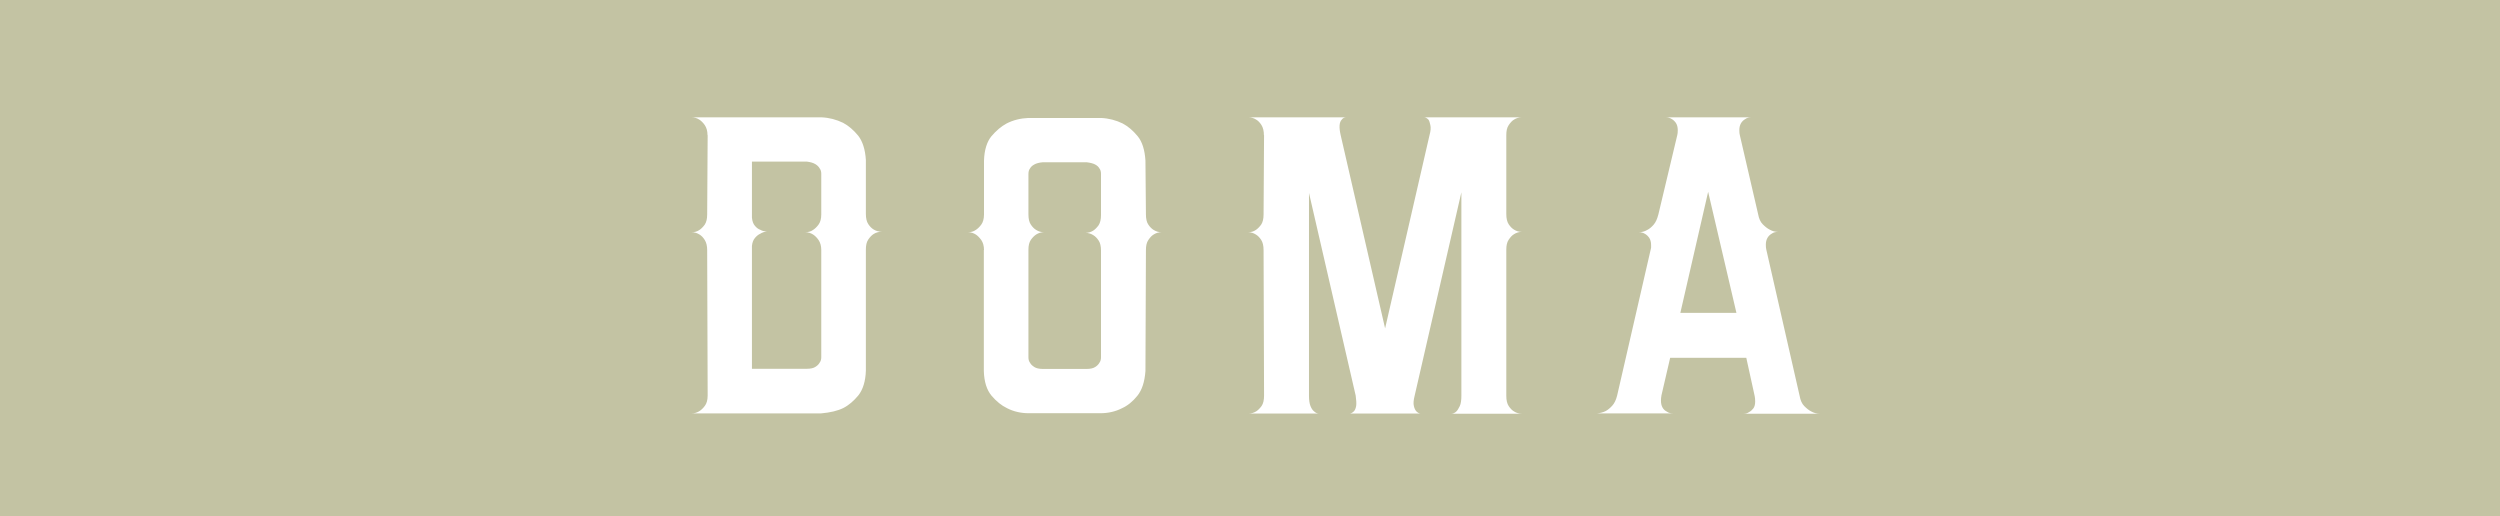 <?xml version="1.0" encoding="UTF-8"?><svg id="_レイヤー_2" xmlns="http://www.w3.org/2000/svg" viewBox="0 0 154.7 31.95"><defs><style>.cls-1{fill:#fff;}.cls-2{fill:#c3c3a3;}</style></defs><g id="text"><g><rect class="cls-2" y="0" width="154.7" height="31.95"/><g><path class="cls-1" d="M43.78,8.36c0-.25-.06-.46-.17-.62-.11-.16-.23-.27-.34-.34-.14-.09-.3-.14-.48-.14h8.04c.48,.02,.93,.14,1.34,.34,.34,.18,.65,.45,.93,.79,.27,.34,.44,.85,.48,1.51v3.33c0,.28,.05,.49,.15,.64,.1,.15,.21,.26,.33,.33,.14,.09,.31,.14,.52,.14-.21,0-.38,.05-.52,.14-.11,.07-.22,.18-.33,.34s-.15,.37-.15,.62v7.49c-.02,.66-.18,1.17-.46,1.53-.29,.35-.6,.62-.94,.79s-.8,.28-1.37,.33h-8.01c.18,0,.34-.05,.48-.14,.11-.07,.23-.18,.34-.33,.11-.15,.17-.36,.17-.64l-.03-9c0-.25-.05-.46-.15-.62s-.21-.27-.33-.34c-.14-.09-.3-.14-.48-.14,.18,0,.34-.04,.48-.14,.11-.07,.22-.18,.33-.33,.1-.15,.15-.36,.15-.63l.03-4.91Zm2.75,14.46h3.4c.23,0,.41-.04,.53-.12,.13-.08,.21-.17,.26-.26,.07-.09,.1-.21,.1-.34v-6.63c0-.25-.06-.46-.17-.62-.11-.16-.23-.27-.34-.34-.14-.09-.3-.14-.48-.14,.18,0,.34-.04,.48-.14,.11-.07,.23-.18,.34-.33,.11-.15,.17-.36,.17-.63v-2.51c0-.14-.03-.25-.1-.34-.05-.09-.13-.18-.26-.26-.13-.08-.3-.13-.53-.16h-3.4v3.47c.02,.23,.09,.4,.19,.51,.1,.12,.21,.2,.33,.24,.11,.07,.25,.1,.41,.1-.16,.02-.3,.07-.41,.14-.11,.05-.22,.13-.33,.26s-.17,.29-.19,.5v7.59Z"/><path class="cls-1" d="M60.89,15.47c0-.25-.06-.46-.17-.62-.12-.16-.23-.27-.34-.34-.14-.09-.3-.14-.48-.14,.18,0,.34-.04,.48-.14,.11-.07,.23-.18,.34-.33,.11-.15,.17-.36,.17-.63v-3.33c.02-.66,.18-1.17,.46-1.51,.29-.34,.6-.61,.94-.79,.41-.21,.86-.32,1.34-.34h4.5c.48,.02,.93,.14,1.34,.34,.34,.18,.65,.45,.93,.79s.44,.85,.48,1.51l.03,3.33c0,.27,.05,.49,.15,.63,.1,.15,.21,.26,.33,.33,.14,.09,.3,.14,.48,.14-.18,0-.34,.05-.48,.14-.12,.07-.22,.18-.33,.34s-.15,.37-.15,.62l-.03,7.49c-.05,.67-.21,1.17-.5,1.53-.29,.36-.6,.61-.95,.77-.41,.21-.86,.31-1.34,.31h-4.43c-.48,0-.93-.1-1.34-.31-.34-.16-.66-.42-.96-.77-.3-.36-.46-.86-.48-1.53v-7.49Zm3.64-5.43c-.23,.02-.41,.07-.53,.14-.13,.07-.21,.15-.26,.24-.07,.09-.1,.21-.1,.34v2.51c0,.27,.05,.49,.15,.63,.1,.15,.21,.26,.33,.33,.14,.09,.3,.14,.48,.14-.18,0-.34,.05-.48,.14-.11,.07-.22,.18-.33,.33-.1,.15-.15,.35-.15,.6v6.67c0,.14,.03,.25,.1,.34,.05,.09,.13,.18,.26,.26,.13,.08,.3,.12,.53,.12h2.71c.23,0,.41-.04,.53-.12,.13-.08,.21-.17,.26-.26,.07-.09,.1-.21,.1-.34v-6.6c0-.27-.05-.49-.15-.63-.1-.15-.21-.26-.33-.33-.14-.09-.3-.14-.48-.14,.18,0,.34-.05,.48-.14,.11-.07,.22-.18,.33-.33,.1-.15,.15-.36,.15-.64v-2.54c0-.14-.03-.25-.1-.34-.05-.09-.13-.17-.26-.24-.13-.07-.3-.11-.53-.14h-2.71Z"/><path class="cls-1" d="M78.21,8.36c0-.25-.05-.46-.15-.62-.1-.16-.21-.27-.33-.34-.14-.09-.3-.14-.48-.14h6.05c-.11,0-.21,.05-.27,.14-.16,.16-.18,.48-.07,.96l2.75,11.96,2.75-11.96c.07-.25,.09-.46,.05-.62-.03-.16-.07-.27-.12-.34-.09-.09-.18-.14-.27-.14h6.05c-.18,0-.34,.05-.48,.14-.12,.07-.22,.18-.33,.34s-.15,.37-.15,.62v4.88c0,.28,.05,.49,.15,.64,.1,.15,.21,.26,.33,.33,.14,.09,.3,.14,.48,.14-.18,0-.34,.05-.48,.14-.12,.07-.22,.18-.33,.34s-.15,.37-.15,.62v9.04c0,.28,.05,.49,.15,.64,.1,.15,.21,.26,.33,.33,.14,.09,.3,.14,.48,.14h-4.36c.11,0,.22-.05,.31-.14,.07-.07,.14-.18,.21-.33,.07-.15,.1-.36,.1-.64V11.9l-2.89,12.58c-.07,.28-.09,.49-.05,.64,.03,.15,.09,.26,.15,.33,.09,.09,.18,.14,.27,.14h-4.4c.09,0,.18-.05,.27-.14,.07-.07,.11-.18,.14-.33,.02-.15,.01-.36-.03-.64l-2.89-12.54v12.54c0,.28,.03,.49,.09,.64,.06,.15,.13,.26,.22,.33,.09,.09,.19,.14,.31,.14h-4.36c.18,0,.34-.05,.48-.14,.11-.07,.22-.18,.33-.33,.1-.15,.15-.36,.15-.64l-.03-9c0-.27-.05-.49-.15-.64-.1-.15-.21-.26-.33-.33-.14-.09-.3-.14-.48-.14,.18,0,.34-.04,.48-.14,.11-.07,.22-.18,.33-.33,.1-.15,.15-.36,.15-.63l.03-4.91Z"/><path class="cls-1" d="M102.81,24.48c-.02,.09-.03,.2-.03,.31,0,.34,.13,.57,.38,.69,.09,.07,.22,.1,.38,.1h-4.71c.21-.02,.38-.07,.52-.14,.14-.07,.27-.18,.41-.33,.14-.15,.24-.36,.31-.64l2.1-9.14v-.17c0-.18-.04-.33-.12-.45-.08-.11-.17-.19-.26-.24-.11-.07-.24-.1-.38-.1,.18,0,.35-.04,.52-.14,.14-.07,.27-.18,.4-.33,.13-.15,.22-.36,.29-.63l1.17-4.91c.02-.07,.03-.17,.03-.31,0-.18-.04-.33-.12-.45-.08-.11-.17-.19-.26-.24-.11-.07-.24-.1-.38-.1h5.33c-.16,0-.29,.03-.38,.1-.25,.14-.38,.37-.38,.69,0,.14,.01,.24,.03,.31l1.13,4.88c.05,.28,.14,.49,.29,.64,.15,.15,.29,.26,.43,.33,.16,.09,.33,.14,.52,.14-.16,0-.29,.03-.38,.1-.25,.14-.38,.37-.38,.69,0,.14,.01,.24,.03,.31l2.06,9.04c.05,.28,.14,.49,.29,.64,.15,.15,.29,.26,.43,.33,.16,.09,.33,.14,.52,.14h-4.71c.14,0,.25-.03,.34-.1,.09-.04,.18-.12,.26-.22,.08-.1,.12-.25,.12-.43,0-.14-.01-.25-.03-.34l-.52-2.37h-4.71l-.55,2.37Zm1.17-5.12h3.47l-1.75-7.49-1.72,7.49Z"/></g></g></g></svg>